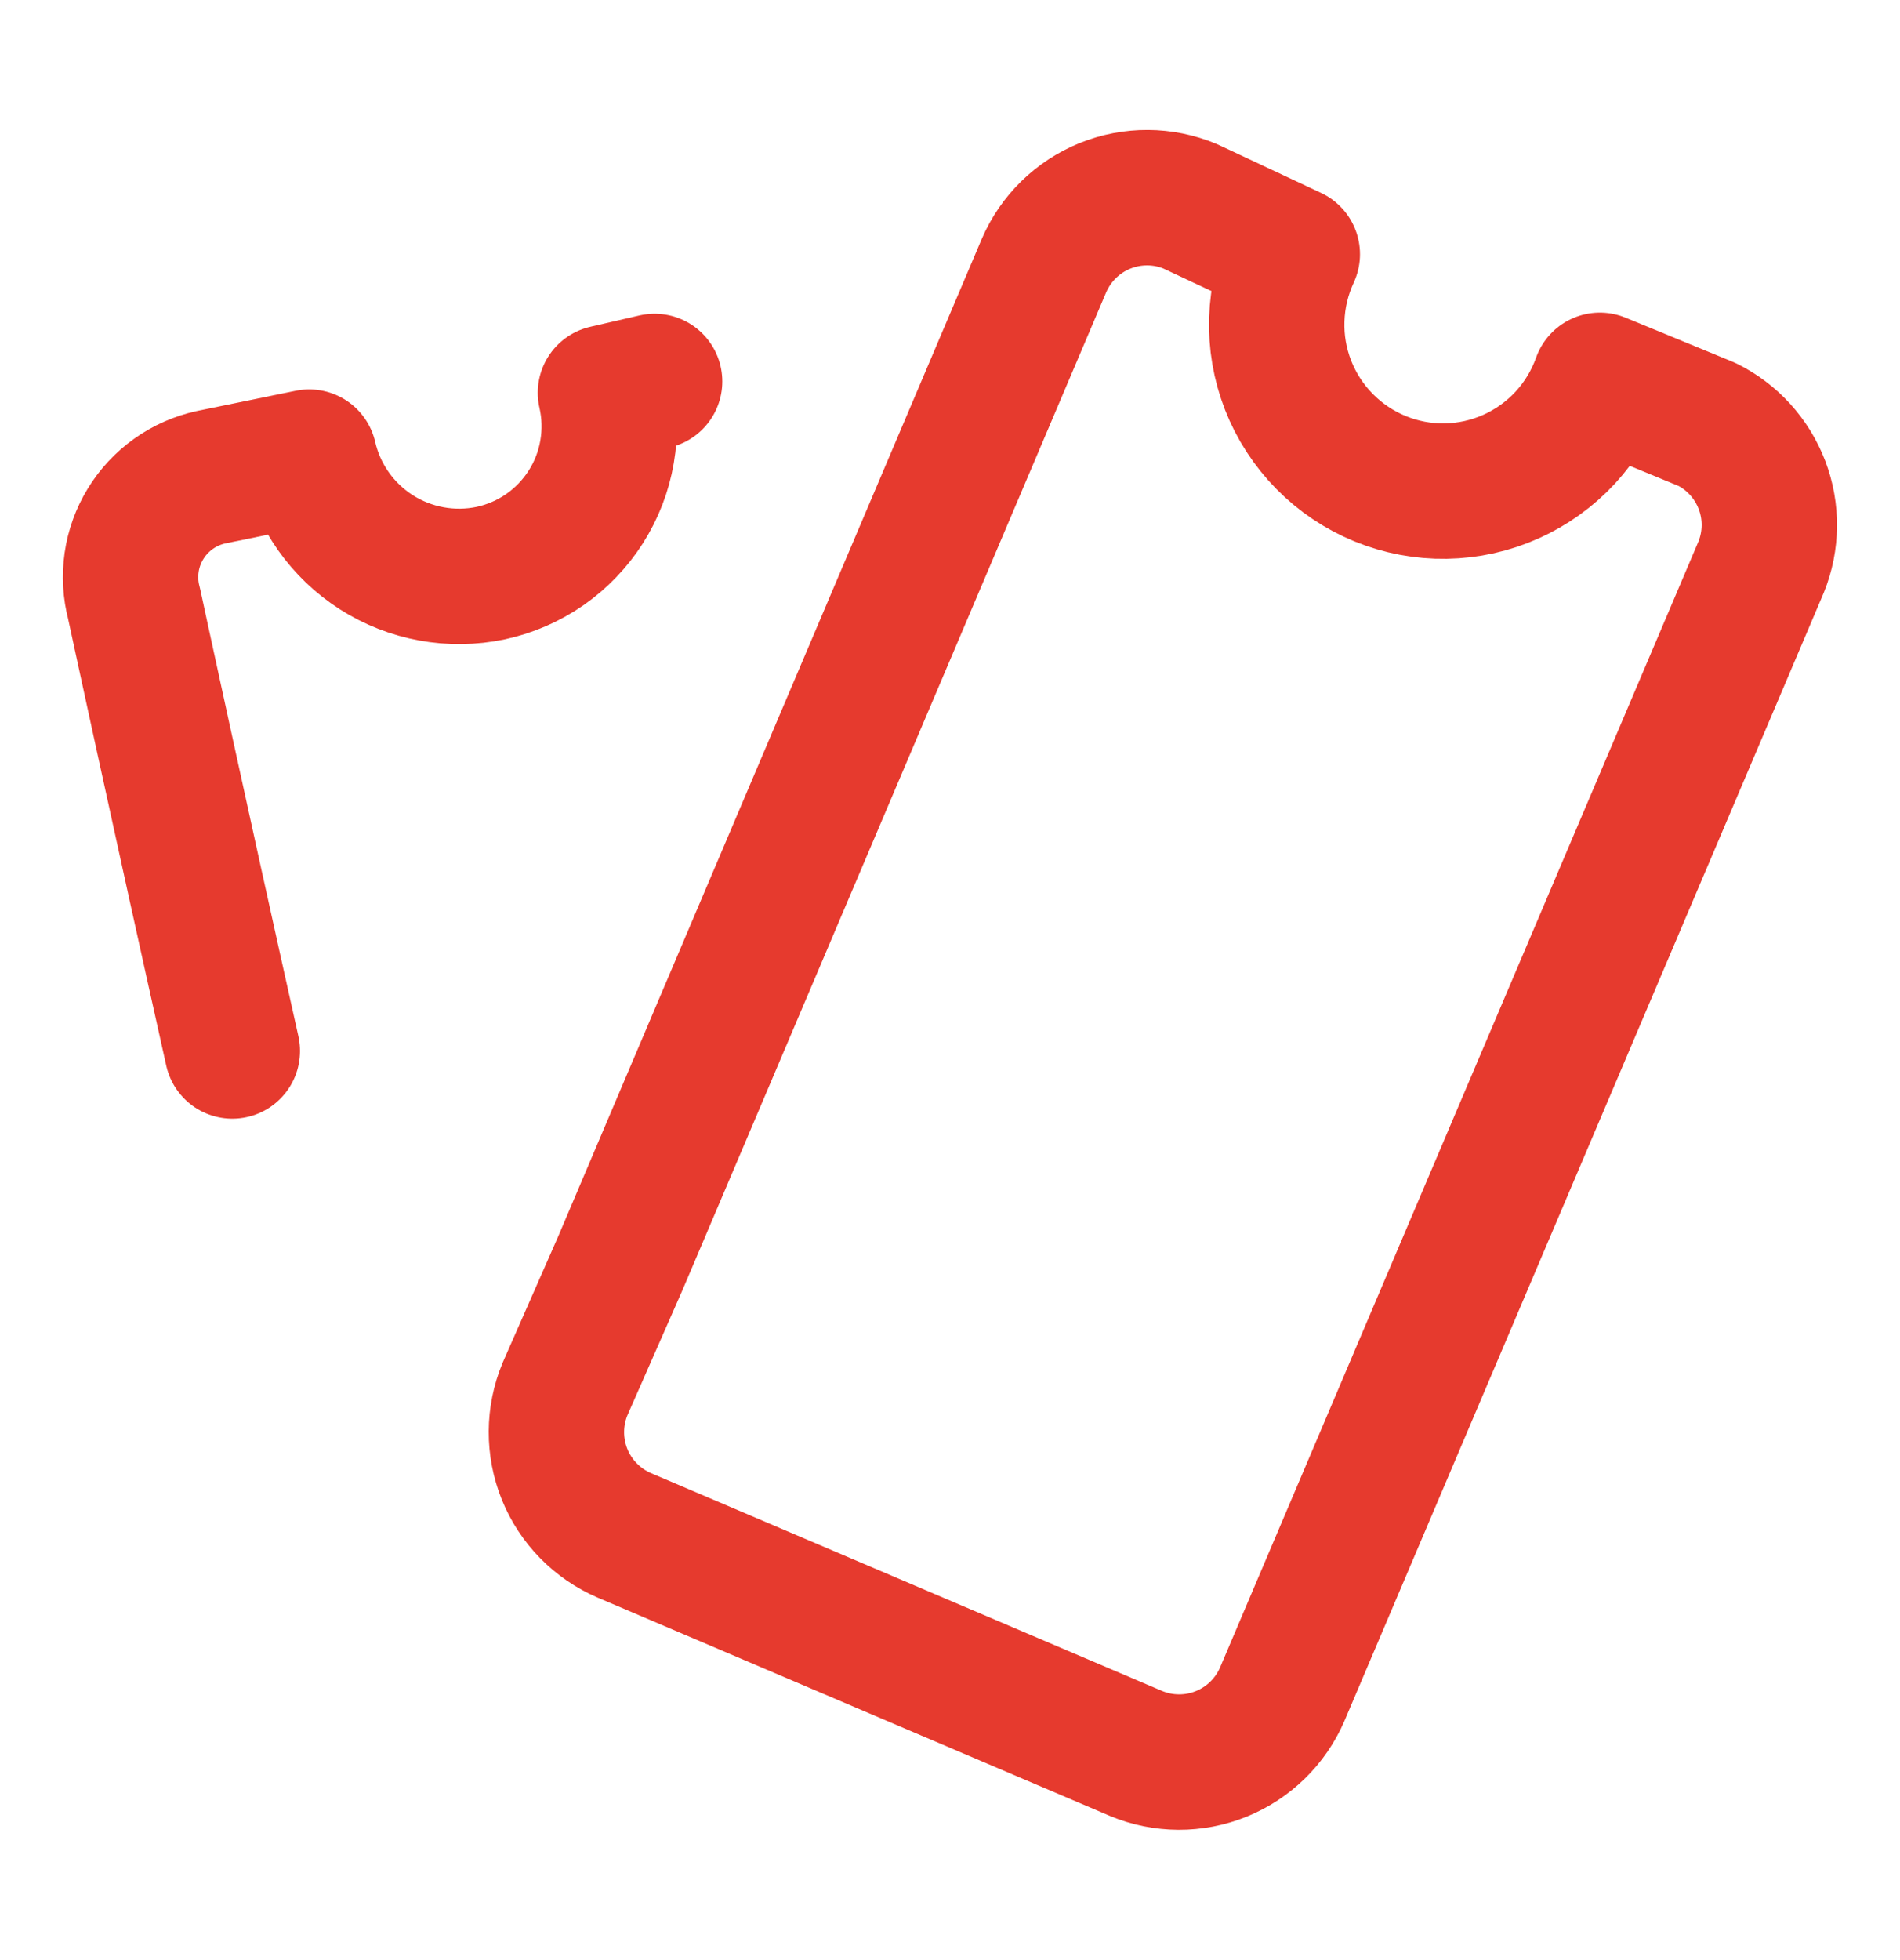 <svg width="32" height="33" viewBox="0 0 32 33" fill="none" xmlns="http://www.w3.org/2000/svg">
<g id="Tickets--Streamline-Core.svg">
<g id="tickets--hobby-ticket-event-entertainment-stub-theater-entertainment-culture">
<path id="Vector" d="M11.025 6.422L10.197 6.613C10.272 6.939 10.281 7.277 10.224 7.607C10.168 7.937 10.046 8.252 9.866 8.535C9.686 8.817 9.452 9.061 9.177 9.253C8.902 9.444 8.592 9.578 8.265 9.649C7.601 9.788 6.909 9.662 6.337 9.297C5.766 8.931 5.36 8.357 5.208 7.696L3.552 8.035C3.325 8.085 3.11 8.18 2.921 8.315C2.732 8.45 2.572 8.621 2.451 8.82C2.33 9.018 2.25 9.239 2.217 9.469C2.184 9.699 2.197 9.934 2.257 10.158C2.257 10.158 3.021 13.703 3.913 17.694" stroke="#E63A2E" stroke-width="2.28" stroke-linecap="round" stroke-linejoin="round"/>
<path id="Vector_2" d="M26.945 6.403C26.818 6.76 26.62 7.088 26.363 7.367C26.105 7.646 25.794 7.869 25.448 8.024C25.102 8.179 24.728 8.262 24.348 8.268C23.969 8.274 23.593 8.203 23.242 8.059C22.891 7.915 22.573 7.701 22.307 7.431C22.041 7.16 21.832 6.839 21.694 6.486C21.556 6.132 21.491 5.755 21.504 5.376C21.516 4.997 21.605 4.624 21.765 4.28L20.046 3.474C19.587 3.282 19.071 3.28 18.61 3.466C18.149 3.653 17.78 4.014 17.583 4.471L10.45 21.263L9.516 23.386C9.325 23.845 9.323 24.361 9.509 24.822C9.696 25.283 10.057 25.652 10.514 25.849L19.133 29.521C19.592 29.712 20.108 29.715 20.569 29.528C21.03 29.341 21.399 28.98 21.596 28.523L29.662 9.545C29.84 9.104 29.845 8.611 29.676 8.167C29.506 7.722 29.176 7.357 28.75 7.146L26.945 6.403Z" stroke="#E63A2E" stroke-width="2.28" stroke-linecap="round" stroke-linejoin="round"/>
</g>
</g>
</svg>
